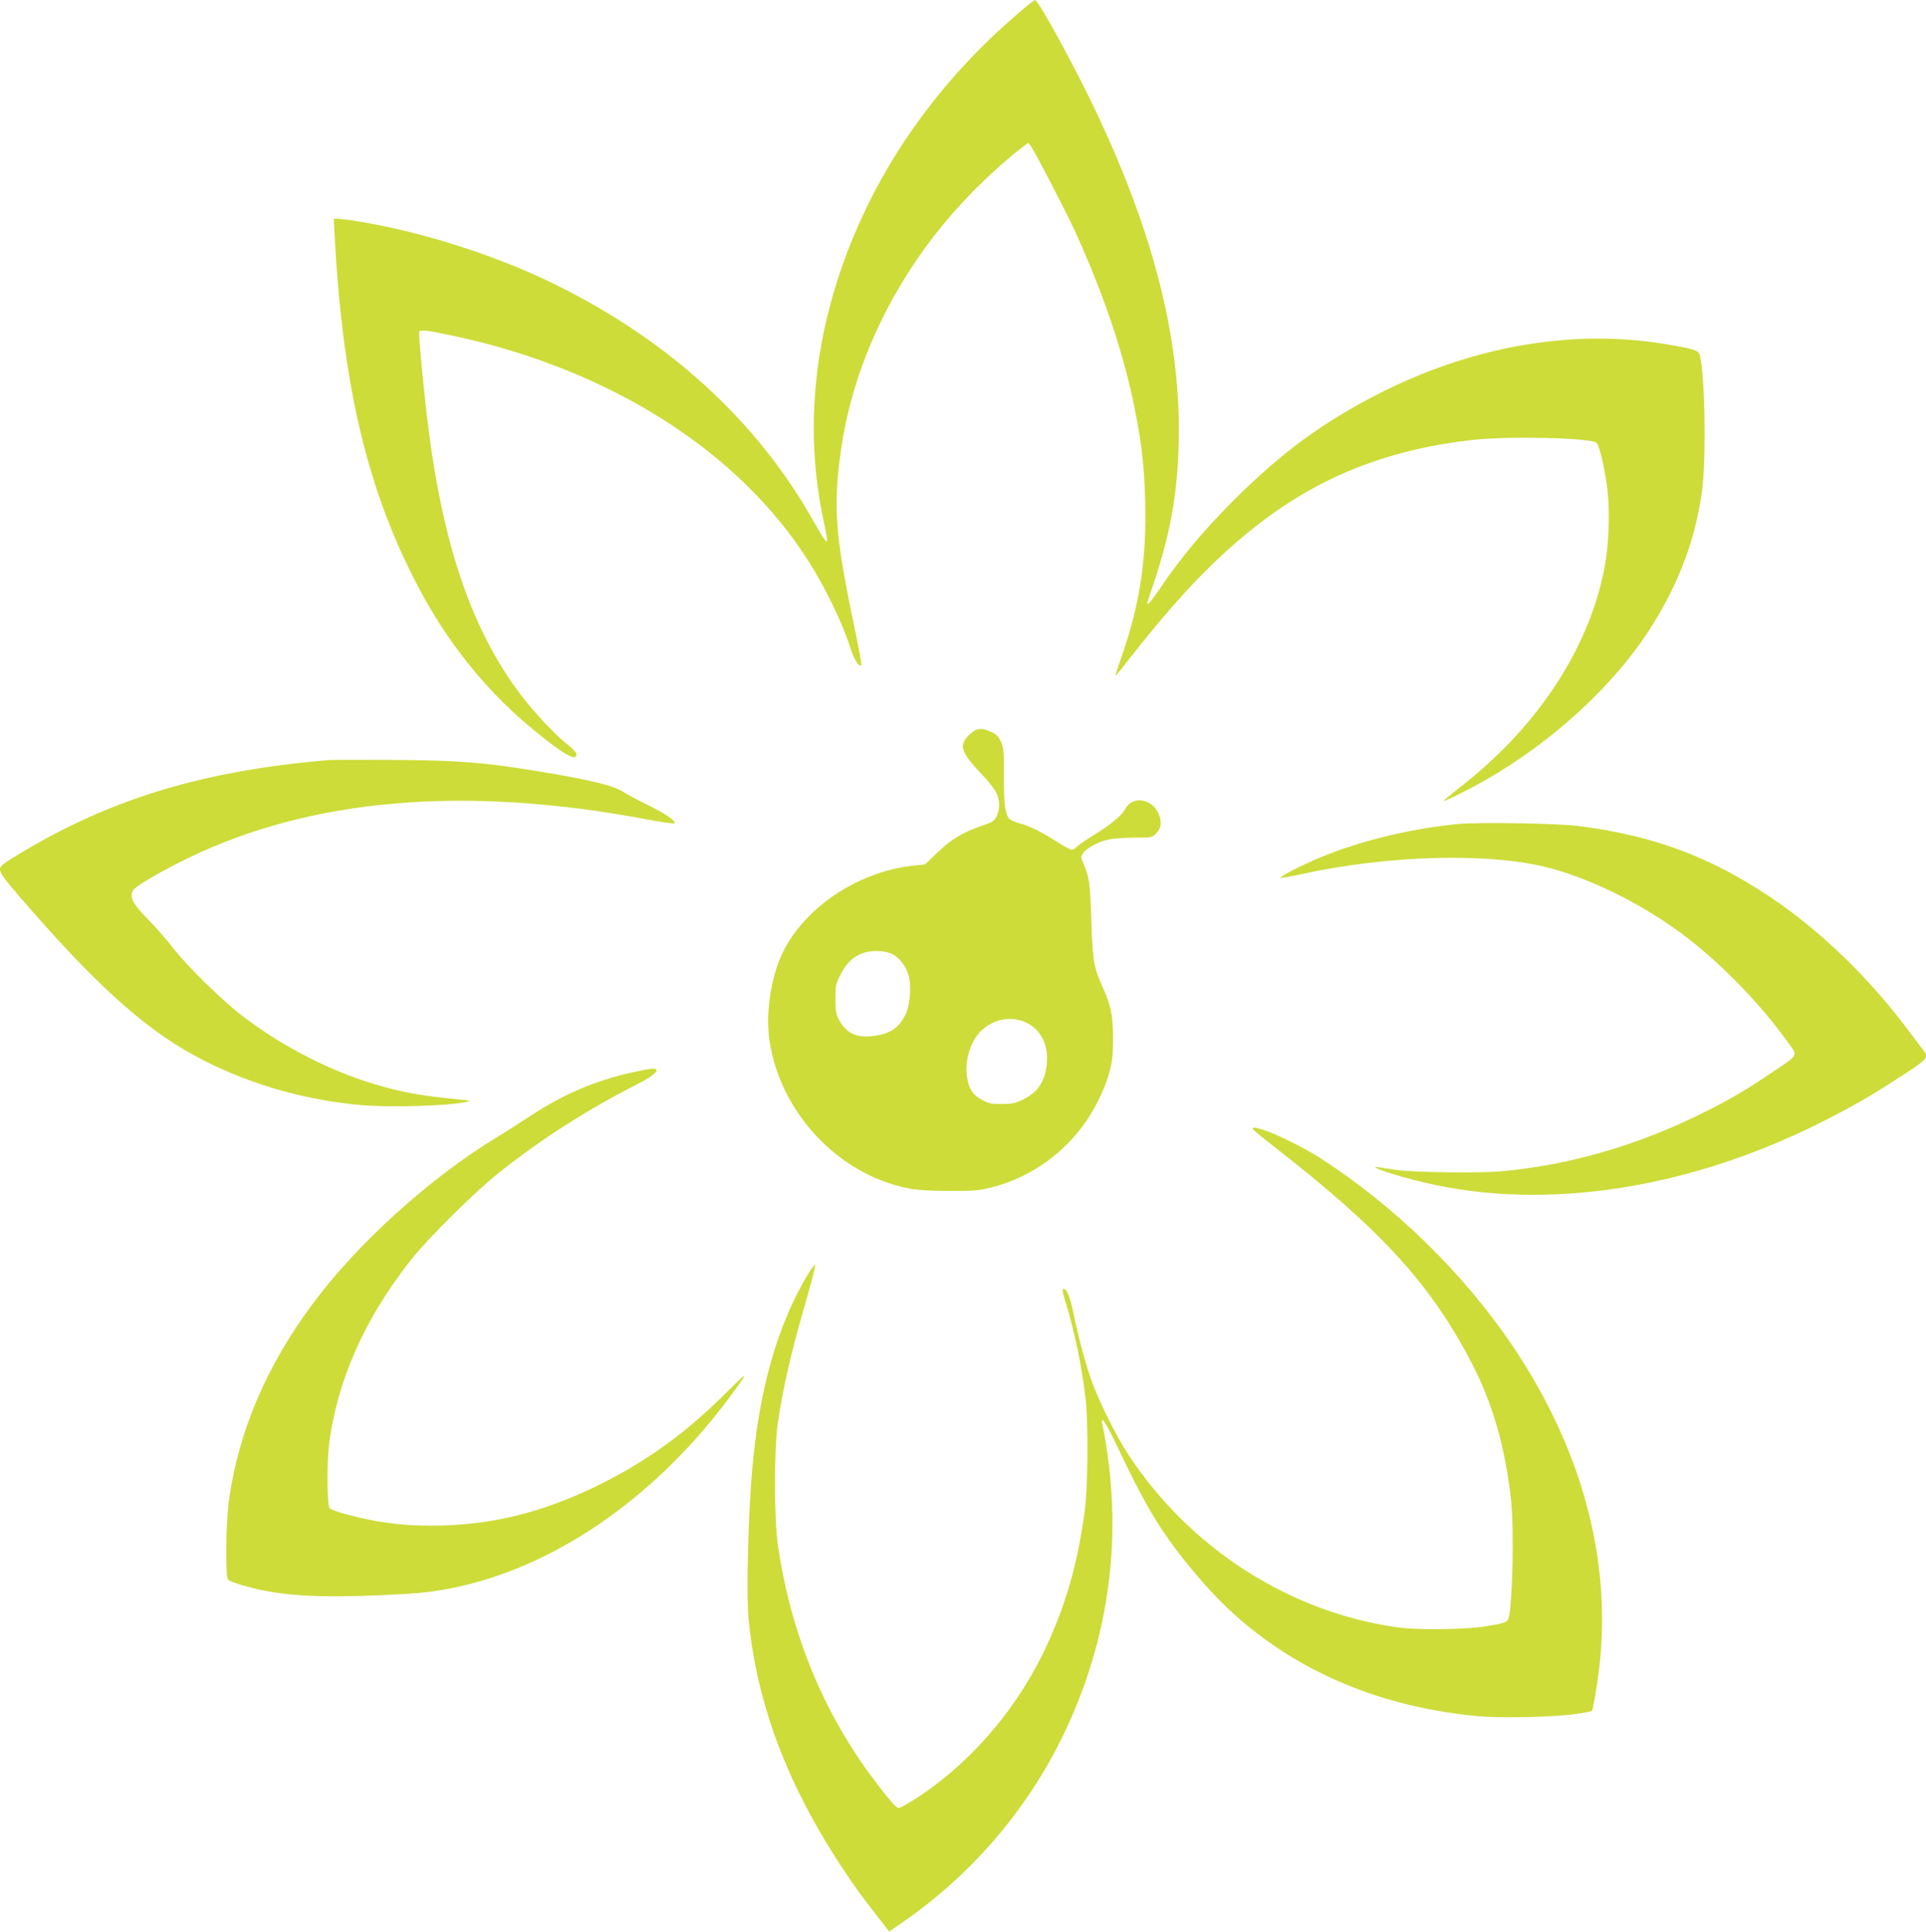 <?xml version="1.0" standalone="no"?>
<!DOCTYPE svg PUBLIC "-//W3C//DTD SVG 20010904//EN"
 "http://www.w3.org/TR/2001/REC-SVG-20010904/DTD/svg10.dtd">
<svg version="1.0" xmlns="http://www.w3.org/2000/svg"
 width="1276pt" height="1280pt" viewBox="0 0 1276 1280"
 preserveAspectRatio="xMidYMid meet">
<g transform="translate(0,1280) scale(0.1,-0.1)"
fill="#cddc39" stroke="none">
<path d="M6715 12685 c-406 -352 -740 -782 -964 -1240 -343 -699 -443 -1430
-290 -2117 10 -48 19 -96 19 -105 0 -28 -20 -1 -94 130 -368 651 -939 1178
-1683 1550 -376 189 -860 348 -1283 422 -79 14 -159 25 -177 25 l-32 0 5 -97
c52 -981 207 -1657 526 -2286 159 -313 346 -575 578 -808 181 -182 449 -389
485 -376 29 12 15 37 -54 91 -72 58 -214 208 -292 311 -334 436 -529 1009
-629 1845 -28 234 -58 563 -53 573 8 14 66 7 231 -29 1039 -223 1893 -768
2354 -1501 109 -173 221 -406 269 -558 26 -83 60 -138 75 -122 4 3 -19 127
-50 274 -123 589 -137 778 -85 1148 86 607 387 1208 844 1684 107 112 246 239
339 310 l58 45 17 -22 c28 -38 226 -419 292 -562 190 -417 321 -803 394 -1165
49 -244 66 -392 72 -626 10 -378 -35 -680 -152 -1017 -25 -71 -45 -133 -45
-137 0 -4 19 17 42 46 373 480 631 750 944 985 397 298 841 469 1379 529 236
27 787 14 822 -19 18 -16 50 -148 69 -284 23 -164 14 -402 -21 -570 -111 -534
-455 -1047 -968 -1440 -53 -42 -95 -77 -93 -79 5 -5 164 74 271 135 457 259
871 643 1113 1031 180 289 285 574 328 886 29 214 20 772 -15 903 -8 31 -34
39 -221 71 -614 104 -1280 -10 -1900 -325 -374 -190 -648 -391 -966 -708 -197
-198 -346 -374 -480 -572 -43 -63 -81 -114 -86 -114 -11 0 -14 -11 37 140 117
348 165 643 165 1014 -1 638 -172 1302 -535 2078 -144 306 -395 769 -418 767
-7 0 -71 -51 -142 -114z"/>
<path d="M6420 7930 c-69 -69 -55 -115 86 -262 40 -42 82 -95 93 -117 26 -49
27 -114 3 -161 -15 -30 -27 -38 -108 -65 -118 -41 -201 -92 -291 -181 l-74
-71 -71 -8 c-382 -37 -755 -295 -889 -613 -69 -166 -97 -388 -69 -560 74 -466
453 -869 905 -963 68 -14 136 -19 280 -20 173 0 199 2 290 25 231 60 437 197
587 390 82 106 158 257 189 376 18 68 23 112 23 220 0 151 -13 215 -69 340
-59 132 -66 172 -75 445 -8 252 -12 280 -54 378 -15 35 -16 41 -2 62 22 34 98
76 165 91 31 8 109 14 174 14 118 0 119 0 148 29 35 36 38 83 10 140 -48 93
-172 106 -215 23 -23 -44 -93 -103 -202 -170 -56 -34 -109 -71 -119 -82 -10
-11 -25 -20 -34 -20 -9 0 -53 23 -96 51 -110 70 -185 107 -251 124 -31 8 -62
23 -70 32 -26 36 -34 106 -33 282 1 160 -1 183 -19 225 -17 37 -30 51 -64 66
-68 31 -101 27 -148 -20z m-513 -1449 c49 -23 95 -81 113 -145 20 -73 9 -200
-23 -262 -45 -89 -105 -127 -219 -139 -108 -12 -173 21 -221 110 -18 33 -22
57 -22 136 0 90 2 100 35 164 38 74 84 118 146 140 56 20 141 18 191 -4z m889
-455 c100 -47 152 -149 139 -275 -12 -121 -61 -191 -165 -240 -45 -21 -70 -26
-135 -26 -69 0 -87 4 -132 29 -63 34 -90 82 -99 172 -8 75 15 170 58 237 72
112 217 157 334 103z"/>
<path d="M2180 7764 c-820 -68 -1433 -252 -2028 -607 -139 -83 -152 -94 -152
-119 0 -22 29 -62 127 -176 492 -571 818 -868 1158 -1054 327 -178 693 -289
1084 -328 198 -19 591 -9 721 19 32 7 28 9 -35 15 -260 25 -377 45 -554 97
-305 88 -626 252 -893 456 -136 104 -365 328 -458 448 -41 54 -116 139 -167
191 -104 105 -129 154 -100 197 17 27 196 131 366 213 813 394 1830 481 3019
258 106 -20 196 -33 200 -29 14 14 -65 68 -178 122 -63 31 -138 71 -166 89
-58 39 -233 81 -554 133 -363 60 -528 73 -955 76 -214 1 -410 1 -435 -1z"/>
<path d="M9655 7340 c-346 -35 -695 -124 -975 -250 -109 -49 -203 -100 -196
-107 2 -2 55 7 118 21 598 133 1276 150 1675 42 296 -81 636 -255 904 -462
244 -189 496 -452 677 -708 52 -73 57 -64 -123 -185 -169 -114 -274 -176 -454
-265 -430 -215 -886 -347 -1340 -387 -151 -13 -583 -7 -696 10 -38 6 -86 13
-105 16 -108 17 106 -56 295 -100 816 -193 1781 -40 2680 424 190 98 294 159
502 294 148 96 162 113 129 154 -8 10 -56 73 -106 140 -256 344 -584 660 -910
878 -402 269 -766 405 -1262 471 -143 19 -669 28 -813 14z"/>
<path d="M4185 5694 c-247 -56 -454 -145 -667 -285 -69 -46 -168 -109 -220
-140 -447 -271 -925 -702 -1226 -1107 -303 -408 -486 -833 -553 -1285 -23
-160 -28 -528 -7 -544 22 -18 140 -53 244 -73 218 -42 482 -47 949 -20 763 45
1556 530 2130 1304 129 175 128 180 -11 41 -277 -278 -534 -464 -859 -625
-348 -171 -667 -255 -1020 -267 -241 -8 -428 13 -663 77 -46 12 -90 29 -98 37
-17 18 -20 291 -4 423 53 422 238 839 545 1225 111 141 425 452 583 577 276
220 591 421 917 586 114 57 158 103 98 101 -16 0 -77 -12 -138 -25z"/>
<path d="M8300 5321 c0 -5 60 -56 133 -112 721 -561 1045 -916 1319 -1444 138
-266 222 -561 259 -905 21 -201 10 -689 -17 -783 -8 -26 -31 -34 -155 -53
-139 -22 -451 -25 -584 -6 -716 102 -1371 524 -1778 1142 -85 129 -204 370
-252 510 -37 108 -81 273 -115 438 -21 101 -43 152 -64 152 -11 0 -8 -17 10
-77 60 -189 110 -428 136 -648 19 -165 16 -588 -6 -750 -49 -362 -133 -646
-276 -940 -197 -403 -511 -756 -870 -979 -41 -25 -80 -46 -86 -46 -16 0 -68
60 -167 192 -336 446 -553 980 -634 1558 -25 177 -25 624 0 800 32 223 88 471
180 785 30 105 58 208 62 230 l6 40 -20 -25 c-34 -42 -117 -199 -164 -310
-139 -330 -218 -711 -246 -1200 -19 -310 -24 -689 -12 -815 56 -574 263 -1118
642 -1682 78 -116 83 -124 208 -285 l82 -106 94 65 c451 313 815 737 1055
1228 316 649 407 1356 264 2064 -16 76 23 17 111 -170 195 -410 304 -584 546
-864 446 -517 1080 -827 1833 -896 156 -14 507 -6 649 15 54 8 101 17 104 20
3 2 16 67 28 143 129 764 -65 1554 -561 2286 -323 475 -771 913 -1261 1230
-106 69 -305 168 -387 192 -58 17 -66 18 -66 6z"/>
</g>
</svg>
